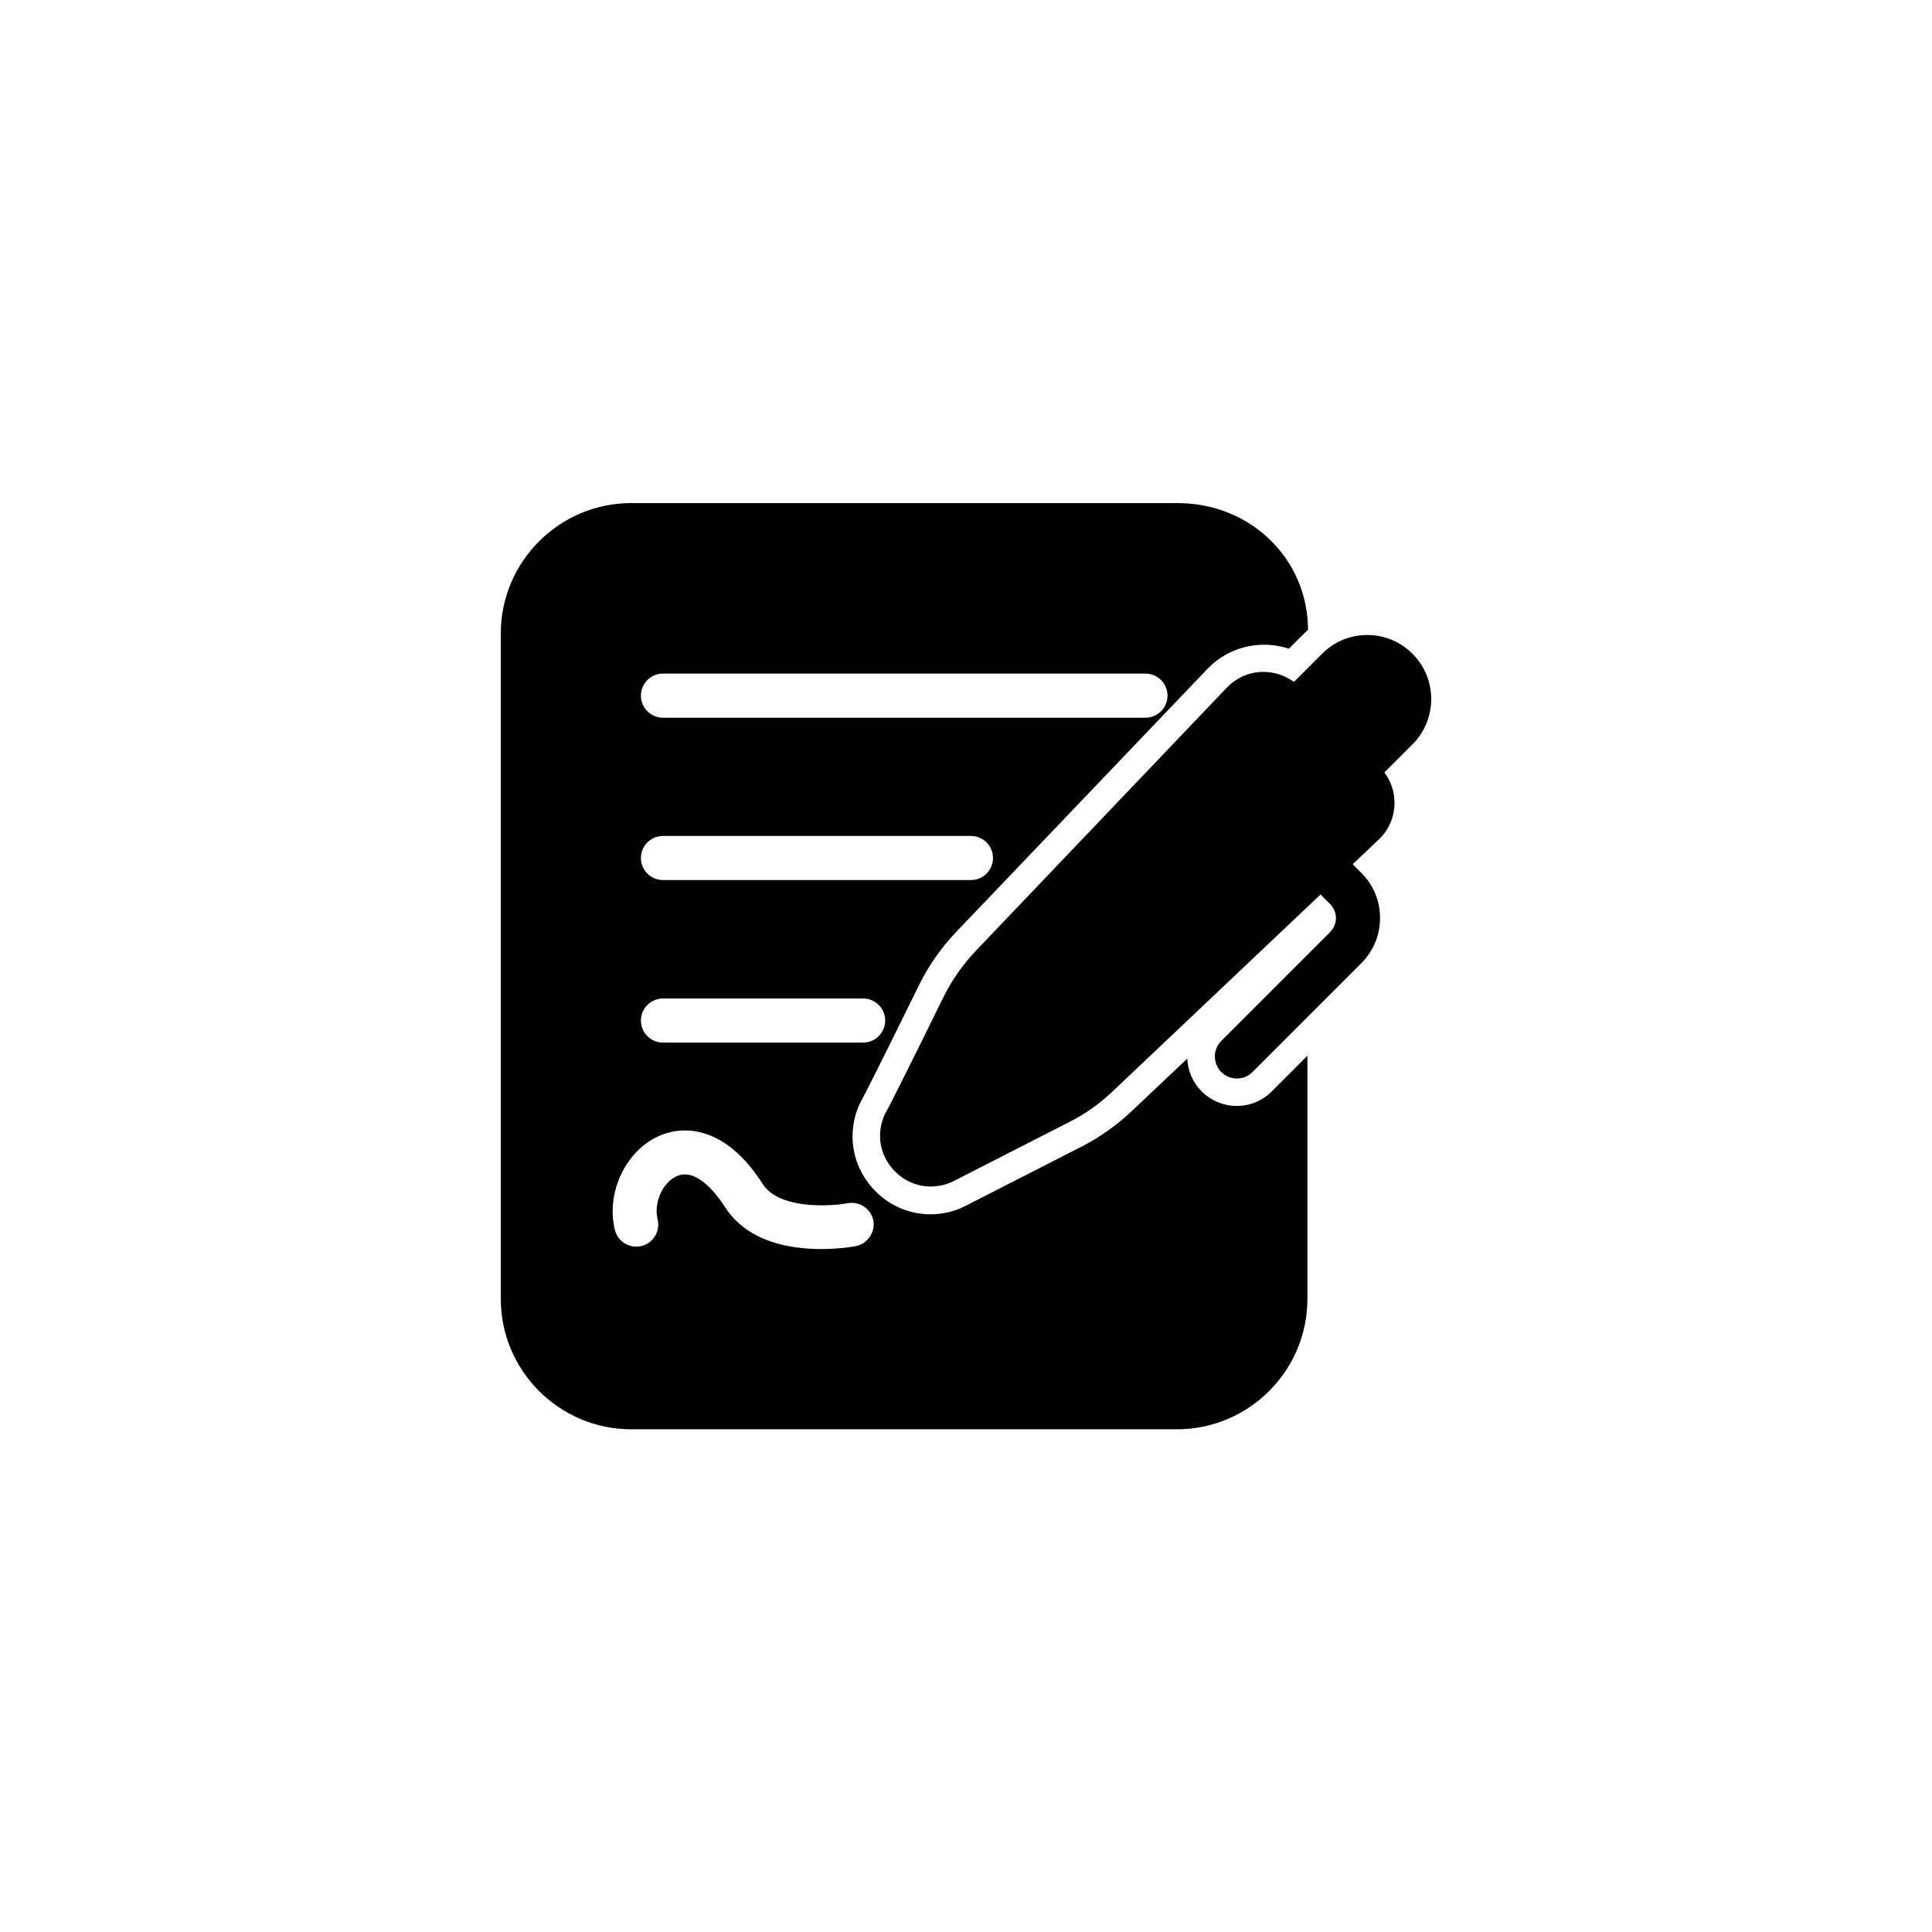 <?xml version="1.0" encoding="UTF-8"?>
<!-- Uploaded to: ICON Repo, www.svgrepo.com, Generator: ICON Repo Mixer Tools -->
<svg fill="#000000" width="800px" height="800px" version="1.1" viewBox="144 144 512 512" xmlns="http://www.w3.org/2000/svg">
 <g>
  <path d="m471.79 437.08c-3.527 0-6.801-1.359-9.32-3.828-2.367-2.367-3.68-5.441-3.828-8.715l-14.812 14.008c-3.93 3.68-8.312 6.801-13.098 9.27l-30.984 15.82c-0.504 0.25-0.957 0.453-1.41 0.656-2.469 1.008-5.09 1.512-7.707 1.512-5.441 0-10.578-2.117-14.508-5.996-5.945-5.894-7.758-14.359-4.785-22.168 0.301-0.754 0.656-1.461 1.059-2.215 0.754-1.309 5.188-10.078 15.164-30.379 2.519-5.141 5.844-9.875 9.773-14.008l66.605-69.727c3.879-4.082 9.117-6.348 14.762-6.449h0.25c2.266 0 4.484 0.352 6.602 1.059l3.727-3.727c0.453-0.453 0.906-0.855 1.359-1.258-0.051-18.844-15.215-33.605-34.562-33.605l-144.8-0.008c-19.043 0-34.562 15.516-34.562 34.562v176.33c0 19.043 15.516 34.562 34.562 34.562h144.64c19.043 0 34.562-15.516 34.562-34.562v-64.438l-9.473 9.473c-2.418 2.469-5.742 3.828-9.219 3.828zm-152.1-114.57h127.87c3.223 0 5.844 2.621 5.844 5.844 0 3.223-2.621 5.844-5.844 5.844h-127.87c-3.223 0-5.844-2.621-5.844-5.844 0-3.223 2.621-5.844 5.844-5.844zm0 43.027h81.617c3.223 0 5.844 2.621 5.844 5.844 0 3.223-2.621 5.844-5.844 5.844h-81.617c-3.223 0-5.844-2.621-5.844-5.844 0-3.227 2.621-5.844 5.844-5.844zm0 43.074h53.051c3.223 0 5.844 2.621 5.844 5.844 0 3.223-2.621 5.844-5.844 5.844h-53.051c-3.223 0-5.844-2.621-5.844-5.844 0-3.223 2.621-5.844 5.844-5.844zm51.035 65.648c-0.203 0.051-4.082 0.754-9.27 0.754-1.211 0-2.469-0.051-3.727-0.152-10.027-0.754-17.48-4.535-21.562-10.934-2.066-3.223-7.457-10.531-12.746-8.262-3.777 1.613-6.246 7.055-5.141 11.488 0.754 3.125-1.16 6.297-4.281 7.055-3.125 0.754-6.297-1.16-7.055-4.281-2.418-9.977 2.973-21.16 11.941-24.988 4.535-1.914 9.473-1.812 14.207 0.352 4.734 2.168 9.117 6.348 13 12.445 4.383 6.852 18.035 5.945 22.52 5.141 3.176-0.605 6.246 1.461 6.852 4.637 0.504 3.066-1.562 6.141-4.738 6.746z"/>
  <path d="m518.34 317.27c-3.223-3.223-7.457-4.988-11.992-4.988-4.535 0-8.816 1.762-11.992 4.988l-7.457 7.457c-2.367-1.762-5.188-2.672-8.211-2.672-3.68 0.051-7.055 1.562-9.574 4.18l-66.551 69.781c-3.426 3.629-6.297 7.707-8.516 12.191-8.516 17.332-14.258 28.816-15.367 30.73-0.25 0.402-0.402 0.805-0.555 1.211-1.914 5.039-0.754 10.531 3.125 14.359 2.57 2.57 5.945 3.93 9.371 3.93 1.664 0 3.375-0.301 5.039-0.957 0.25-0.102 0.504-0.203 0.805-0.352l30.984-15.82c4.18-2.117 8.012-4.836 11.387-8.062l55.117-52.195 2.519 2.519c1.008 1.008 1.562 2.316 1.562 3.727 0 1.41-0.555 2.719-1.562 3.727l-28.816 28.816c-2.266 2.266-2.266 5.996 0 8.262 1.16 1.16 2.621 1.715 4.133 1.715s2.973-0.555 4.133-1.715l28.816-28.816c3.223-3.223 4.988-7.457 4.988-11.992s-1.762-8.816-4.988-11.992l-2.266-2.266 6.902-6.551c2.672-2.519 4.133-5.894 4.18-9.574 0.051-2.973-0.906-5.844-2.672-8.211l7.457-7.457c6.598-6.59 6.598-17.375 0-23.973z"/>
 </g>
</svg>